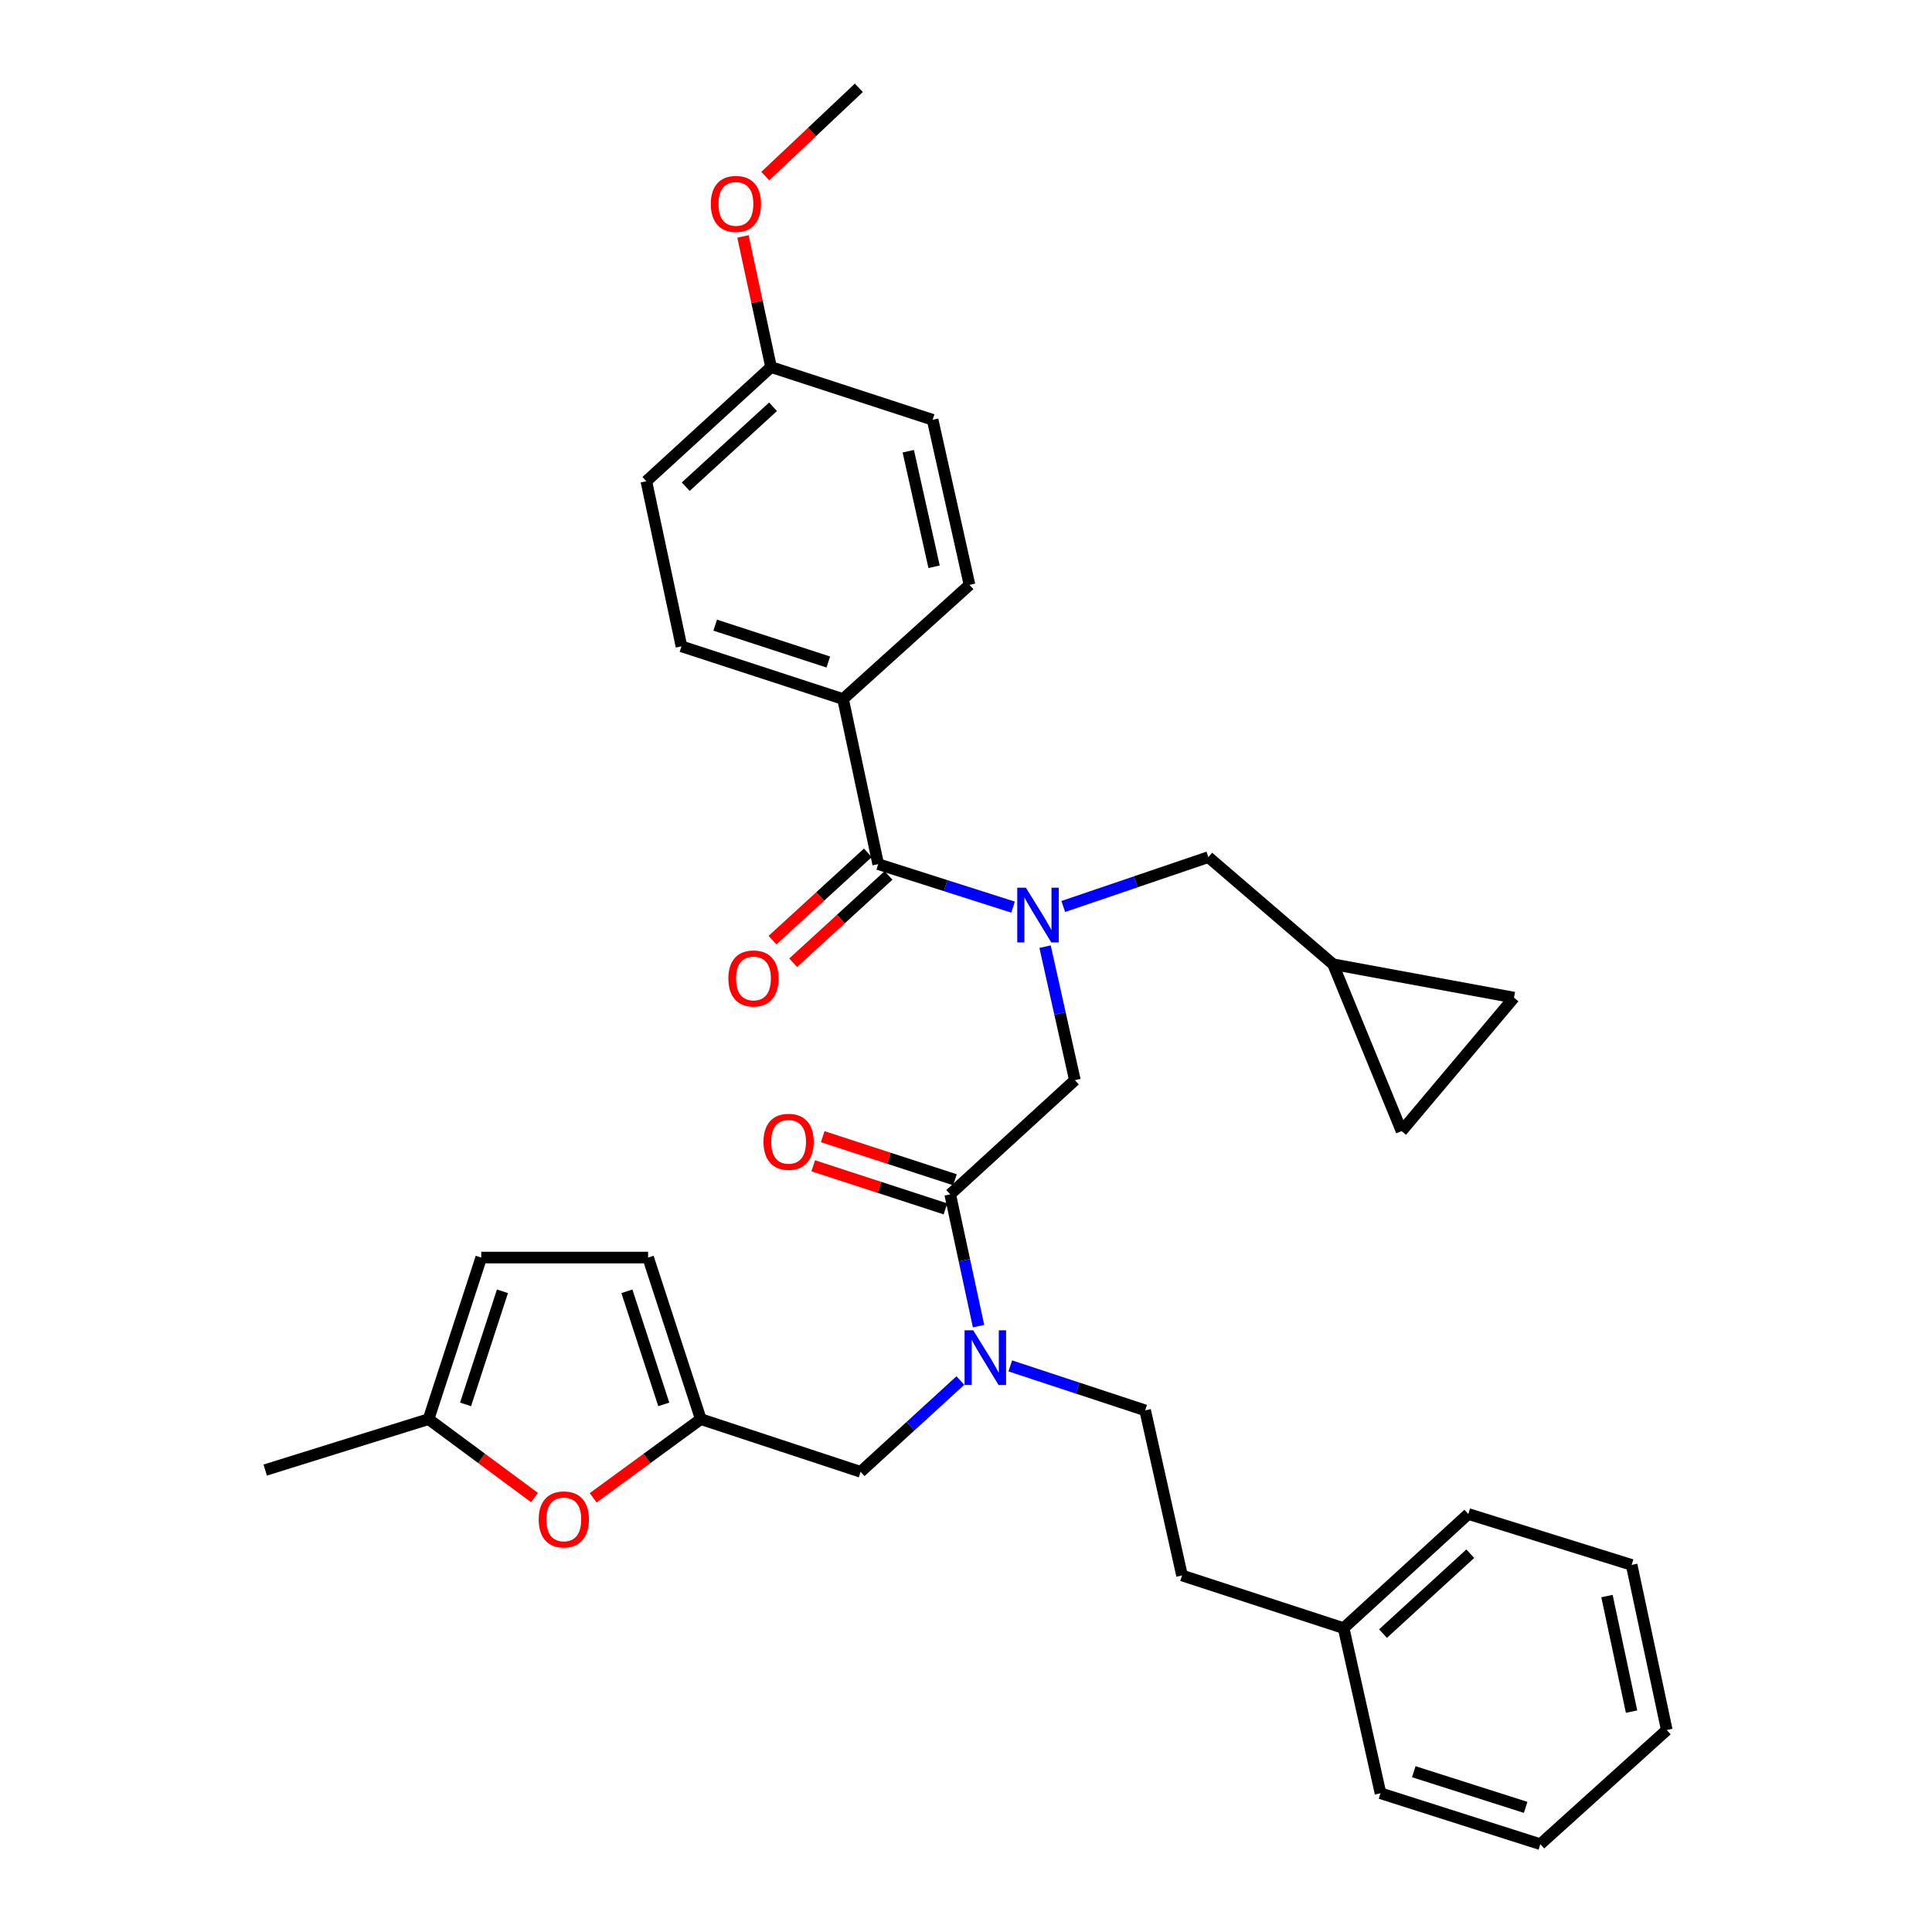 <?xml version='1.0' encoding='iso-8859-1'?>
<svg version='1.1' baseProfile='full'
              xmlns='http://www.w3.org/2000/svg'
                      xmlns:rdkit='http://www.rdkit.org/xml'
                      xmlns:xlink='http://www.w3.org/1999/xlink'
                  xml:space='preserve'
width='1000px' height='1000px' viewBox='0 0 1000 1000'>
<!-- END OF HEADER -->
<rect style='opacity:1.0;fill:#FFFFFF;stroke:none' width='1000' height='1000' x='0' y='0'> </rect>
<path class='bond-0' d='M 436.366,361.822 L 352.726,334.543' style='fill:none;fill-rule:evenodd;stroke:#000000;stroke-width:6px;stroke-linecap:butt;stroke-linejoin:miter;stroke-opacity:1' />
<path class='bond-0' d='M 428.734,342.662 L 370.186,323.567' style='fill:none;fill-rule:evenodd;stroke:#000000;stroke-width:6px;stroke-linecap:butt;stroke-linejoin:miter;stroke-opacity:1' />
<path class='bond-1' d='M 436.366,361.822 L 501.814,302.731' style='fill:none;fill-rule:evenodd;stroke:#000000;stroke-width:6px;stroke-linecap:butt;stroke-linejoin:miter;stroke-opacity:1' />
<path class='bond-2' d='M 436.366,361.822 L 454.548,447.275' style='fill:none;fill-rule:evenodd;stroke:#000000;stroke-width:6px;stroke-linecap:butt;stroke-linejoin:miter;stroke-opacity:1' />
<path class='bond-3' d='M 491.82,618.182 L 499.156,652.294' style='fill:none;fill-rule:evenodd;stroke:#000000;stroke-width:6px;stroke-linecap:butt;stroke-linejoin:miter;stroke-opacity:1' />
<path class='bond-3' d='M 499.156,652.294 L 506.492,686.407' style='fill:none;fill-rule:evenodd;stroke:#0000FF;stroke-width:6px;stroke-linecap:butt;stroke-linejoin:miter;stroke-opacity:1' />
<path class='bond-4' d='M 491.82,618.182 L 556.361,559.091' style='fill:none;fill-rule:evenodd;stroke:#000000;stroke-width:6px;stroke-linecap:butt;stroke-linejoin:miter;stroke-opacity:1' />
<path class='bond-5' d='M 494.276,610.648 L 460.056,599.491' style='fill:none;fill-rule:evenodd;stroke:#000000;stroke-width:6px;stroke-linecap:butt;stroke-linejoin:miter;stroke-opacity:1' />
<path class='bond-5' d='M 460.056,599.491 L 425.836,588.334' style='fill:none;fill-rule:evenodd;stroke:#FF0000;stroke-width:6px;stroke-linecap:butt;stroke-linejoin:miter;stroke-opacity:1' />
<path class='bond-5' d='M 489.364,625.716 L 455.143,614.559' style='fill:none;fill-rule:evenodd;stroke:#000000;stroke-width:6px;stroke-linecap:butt;stroke-linejoin:miter;stroke-opacity:1' />
<path class='bond-5' d='M 455.143,614.559 L 420.923,603.402' style='fill:none;fill-rule:evenodd;stroke:#FF0000;stroke-width:6px;stroke-linecap:butt;stroke-linejoin:miter;stroke-opacity:1' />
<path class='bond-6' d='M 556.361,559.091 L 548.643,524.539' style='fill:none;fill-rule:evenodd;stroke:#000000;stroke-width:6px;stroke-linecap:butt;stroke-linejoin:miter;stroke-opacity:1' />
<path class='bond-6' d='M 548.643,524.539 L 540.924,489.987' style='fill:none;fill-rule:evenodd;stroke:#0000FF;stroke-width:6px;stroke-linecap:butt;stroke-linejoin:miter;stroke-opacity:1' />
<path class='bond-7' d='M 524.361,469.523 L 489.455,458.399' style='fill:none;fill-rule:evenodd;stroke:#0000FF;stroke-width:6px;stroke-linecap:butt;stroke-linejoin:miter;stroke-opacity:1' />
<path class='bond-7' d='M 489.455,458.399 L 454.548,447.275' style='fill:none;fill-rule:evenodd;stroke:#000000;stroke-width:6px;stroke-linecap:butt;stroke-linejoin:miter;stroke-opacity:1' />
<path class='bond-8' d='M 550.341,469.192 L 587.898,456.415' style='fill:none;fill-rule:evenodd;stroke:#0000FF;stroke-width:6px;stroke-linecap:butt;stroke-linejoin:miter;stroke-opacity:1' />
<path class='bond-8' d='M 587.898,456.415 L 625.455,443.639' style='fill:none;fill-rule:evenodd;stroke:#000000;stroke-width:6px;stroke-linecap:butt;stroke-linejoin:miter;stroke-opacity:1' />
<path class='bond-9' d='M 449.197,441.43 L 424.516,464.024' style='fill:none;fill-rule:evenodd;stroke:#000000;stroke-width:6px;stroke-linecap:butt;stroke-linejoin:miter;stroke-opacity:1' />
<path class='bond-9' d='M 424.516,464.024 L 399.835,486.617' style='fill:none;fill-rule:evenodd;stroke:#FF0000;stroke-width:6px;stroke-linecap:butt;stroke-linejoin:miter;stroke-opacity:1' />
<path class='bond-9' d='M 459.899,453.12 L 435.218,475.714' style='fill:none;fill-rule:evenodd;stroke:#000000;stroke-width:6px;stroke-linecap:butt;stroke-linejoin:miter;stroke-opacity:1' />
<path class='bond-9' d='M 435.218,475.714 L 410.537,498.308' style='fill:none;fill-rule:evenodd;stroke:#FF0000;stroke-width:6px;stroke-linecap:butt;stroke-linejoin:miter;stroke-opacity:1' />
<path class='bond-10' d='M 352.726,334.543 L 334.543,249.09' style='fill:none;fill-rule:evenodd;stroke:#000000;stroke-width:6px;stroke-linecap:butt;stroke-linejoin:miter;stroke-opacity:1' />
<path class='bond-11' d='M 501.814,302.731 L 482.724,217.277' style='fill:none;fill-rule:evenodd;stroke:#000000;stroke-width:6px;stroke-linecap:butt;stroke-linejoin:miter;stroke-opacity:1' />
<path class='bond-11' d='M 483.483,293.368 L 470.12,233.551' style='fill:none;fill-rule:evenodd;stroke:#000000;stroke-width:6px;stroke-linecap:butt;stroke-linejoin:miter;stroke-opacity:1' />
<path class='bond-12' d='M 783.639,516.36 L 725.454,585.453' style='fill:none;fill-rule:evenodd;stroke:#000000;stroke-width:6px;stroke-linecap:butt;stroke-linejoin:miter;stroke-opacity:1' />
<path class='bond-13' d='M 783.639,516.36 L 689.996,499.093' style='fill:none;fill-rule:evenodd;stroke:#000000;stroke-width:6px;stroke-linecap:butt;stroke-linejoin:miter;stroke-opacity:1' />
<path class='bond-14' d='M 445.452,761.82 L 362.729,734.541' style='fill:none;fill-rule:evenodd;stroke:#000000;stroke-width:6px;stroke-linecap:butt;stroke-linejoin:miter;stroke-opacity:1' />
<path class='bond-15' d='M 445.452,761.82 L 471.264,738.191' style='fill:none;fill-rule:evenodd;stroke:#000000;stroke-width:6px;stroke-linecap:butt;stroke-linejoin:miter;stroke-opacity:1' />
<path class='bond-15' d='M 471.264,738.191 L 497.075,714.563' style='fill:none;fill-rule:evenodd;stroke:#0000FF;stroke-width:6px;stroke-linecap:butt;stroke-linejoin:miter;stroke-opacity:1' />
<path class='bond-16' d='M 522.92,706.987 L 557.823,718.492' style='fill:none;fill-rule:evenodd;stroke:#0000FF;stroke-width:6px;stroke-linecap:butt;stroke-linejoin:miter;stroke-opacity:1' />
<path class='bond-16' d='M 557.823,718.492 L 592.726,729.998' style='fill:none;fill-rule:evenodd;stroke:#000000;stroke-width:6px;stroke-linecap:butt;stroke-linejoin:miter;stroke-opacity:1' />
<path class='bond-17' d='M 725.454,585.453 L 689.996,499.093' style='fill:none;fill-rule:evenodd;stroke:#000000;stroke-width:6px;stroke-linecap:butt;stroke-linejoin:miter;stroke-opacity:1' />
<path class='bond-18' d='M 689.996,499.093 L 625.455,443.639' style='fill:none;fill-rule:evenodd;stroke:#000000;stroke-width:6px;stroke-linecap:butt;stroke-linejoin:miter;stroke-opacity:1' />
<path class='bond-19' d='M 276.644,775.124 L 249.232,754.833' style='fill:none;fill-rule:evenodd;stroke:#FF0000;stroke-width:6px;stroke-linecap:butt;stroke-linejoin:miter;stroke-opacity:1' />
<path class='bond-19' d='M 249.232,754.833 L 221.821,734.541' style='fill:none;fill-rule:evenodd;stroke:#000000;stroke-width:6px;stroke-linecap:butt;stroke-linejoin:miter;stroke-opacity:1' />
<path class='bond-20' d='M 307.017,775.255 L 334.873,754.898' style='fill:none;fill-rule:evenodd;stroke:#FF0000;stroke-width:6px;stroke-linecap:butt;stroke-linejoin:miter;stroke-opacity:1' />
<path class='bond-20' d='M 334.873,754.898 L 362.729,734.541' style='fill:none;fill-rule:evenodd;stroke:#000000;stroke-width:6px;stroke-linecap:butt;stroke-linejoin:miter;stroke-opacity:1' />
<path class='bond-21' d='M 221.821,734.541 L 249.09,650.911' style='fill:none;fill-rule:evenodd;stroke:#000000;stroke-width:6px;stroke-linecap:butt;stroke-linejoin:miter;stroke-opacity:1' />
<path class='bond-21' d='M 240.979,726.91 L 260.068,668.368' style='fill:none;fill-rule:evenodd;stroke:#000000;stroke-width:6px;stroke-linecap:butt;stroke-linejoin:miter;stroke-opacity:1' />
<path class='bond-22' d='M 221.821,734.541 L 137.274,760.904' style='fill:none;fill-rule:evenodd;stroke:#000000;stroke-width:6px;stroke-linecap:butt;stroke-linejoin:miter;stroke-opacity:1' />
<path class='bond-23' d='M 249.09,650.911 L 335.459,650.911' style='fill:none;fill-rule:evenodd;stroke:#000000;stroke-width:6px;stroke-linecap:butt;stroke-linejoin:miter;stroke-opacity:1' />
<path class='bond-24' d='M 335.459,650.911 L 362.729,734.541' style='fill:none;fill-rule:evenodd;stroke:#000000;stroke-width:6px;stroke-linecap:butt;stroke-linejoin:miter;stroke-opacity:1' />
<path class='bond-24' d='M 324.481,668.368 L 343.57,726.91' style='fill:none;fill-rule:evenodd;stroke:#000000;stroke-width:6px;stroke-linecap:butt;stroke-linejoin:miter;stroke-opacity:1' />
<path class='bond-25' d='M 695.456,842.721 L 611.816,815.451' style='fill:none;fill-rule:evenodd;stroke:#000000;stroke-width:6px;stroke-linecap:butt;stroke-linejoin:miter;stroke-opacity:1' />
<path class='bond-26' d='M 695.456,842.721 L 759.997,783.639' style='fill:none;fill-rule:evenodd;stroke:#000000;stroke-width:6px;stroke-linecap:butt;stroke-linejoin:miter;stroke-opacity:1' />
<path class='bond-26' d='M 715.838,845.549 L 761.017,804.191' style='fill:none;fill-rule:evenodd;stroke:#000000;stroke-width:6px;stroke-linecap:butt;stroke-linejoin:miter;stroke-opacity:1' />
<path class='bond-27' d='M 695.456,842.721 L 714.545,928.183' style='fill:none;fill-rule:evenodd;stroke:#000000;stroke-width:6px;stroke-linecap:butt;stroke-linejoin:miter;stroke-opacity:1' />
<path class='bond-28' d='M 592.726,729.998 L 611.816,815.451' style='fill:none;fill-rule:evenodd;stroke:#000000;stroke-width:6px;stroke-linecap:butt;stroke-linejoin:miter;stroke-opacity:1' />
<path class='bond-29' d='M 759.997,783.639 L 844.543,810.001' style='fill:none;fill-rule:evenodd;stroke:#000000;stroke-width:6px;stroke-linecap:butt;stroke-linejoin:miter;stroke-opacity:1' />
<path class='bond-30' d='M 714.545,928.183 L 797.269,954.545' style='fill:none;fill-rule:evenodd;stroke:#000000;stroke-width:6px;stroke-linecap:butt;stroke-linejoin:miter;stroke-opacity:1' />
<path class='bond-30' d='M 731.766,917.036 L 789.673,935.49' style='fill:none;fill-rule:evenodd;stroke:#000000;stroke-width:6px;stroke-linecap:butt;stroke-linejoin:miter;stroke-opacity:1' />
<path class='bond-31' d='M 844.543,810.001 L 862.726,895.454' style='fill:none;fill-rule:evenodd;stroke:#000000;stroke-width:6px;stroke-linecap:butt;stroke-linejoin:miter;stroke-opacity:1' />
<path class='bond-31' d='M 831.769,826.118 L 844.496,885.935' style='fill:none;fill-rule:evenodd;stroke:#000000;stroke-width:6px;stroke-linecap:butt;stroke-linejoin:miter;stroke-opacity:1' />
<path class='bond-32' d='M 797.269,954.545 L 862.726,895.454' style='fill:none;fill-rule:evenodd;stroke:#000000;stroke-width:6px;stroke-linecap:butt;stroke-linejoin:miter;stroke-opacity:1' />
<path class='bond-33' d='M 399.094,189.999 L 482.724,217.277' style='fill:none;fill-rule:evenodd;stroke:#000000;stroke-width:6px;stroke-linecap:butt;stroke-linejoin:miter;stroke-opacity:1' />
<path class='bond-34' d='M 399.094,189.999 L 391.822,156.191' style='fill:none;fill-rule:evenodd;stroke:#000000;stroke-width:6px;stroke-linecap:butt;stroke-linejoin:miter;stroke-opacity:1' />
<path class='bond-34' d='M 391.822,156.191 L 384.551,122.383' style='fill:none;fill-rule:evenodd;stroke:#FF0000;stroke-width:6px;stroke-linecap:butt;stroke-linejoin:miter;stroke-opacity:1' />
<path class='bond-35' d='M 399.094,189.999 L 334.543,249.09' style='fill:none;fill-rule:evenodd;stroke:#000000;stroke-width:6px;stroke-linecap:butt;stroke-linejoin:miter;stroke-opacity:1' />
<path class='bond-35' d='M 400.113,210.553 L 354.928,251.917' style='fill:none;fill-rule:evenodd;stroke:#000000;stroke-width:6px;stroke-linecap:butt;stroke-linejoin:miter;stroke-opacity:1' />
<path class='bond-36' d='M 396.098,91.14 L 420.322,68.297' style='fill:none;fill-rule:evenodd;stroke:#FF0000;stroke-width:6px;stroke-linecap:butt;stroke-linejoin:miter;stroke-opacity:1' />
<path class='bond-36' d='M 420.322,68.297 L 444.546,45.455' style='fill:none;fill-rule:evenodd;stroke:#000000;stroke-width:6px;stroke-linecap:butt;stroke-linejoin:miter;stroke-opacity:1' />
<path  class='atom-3' d='M 395.18 590.993
Q 395.18 584.193, 398.54 580.393
Q 401.9 576.593, 408.18 576.593
Q 414.46 576.593, 417.82 580.393
Q 421.18 584.193, 421.18 590.993
Q 421.18 597.873, 417.78 601.793
Q 414.38 605.673, 408.18 605.673
Q 401.94 605.673, 398.54 601.793
Q 395.18 597.913, 395.18 590.993
M 408.18 602.473
Q 412.5 602.473, 414.82 599.593
Q 417.18 596.673, 417.18 590.993
Q 417.18 585.433, 414.82 582.633
Q 412.5 579.793, 408.18 579.793
Q 403.86 579.793, 401.5 582.593
Q 399.18 585.393, 399.18 590.993
Q 399.18 596.713, 401.5 599.593
Q 403.86 602.473, 408.18 602.473
' fill='#FF0000'/>
<path  class='atom-4' d='M 531.012 459.478
L 540.292 474.478
Q 541.212 475.958, 542.692 478.638
Q 544.172 481.318, 544.252 481.478
L 544.252 459.478
L 548.012 459.478
L 548.012 487.798
L 544.132 487.798
L 534.172 471.398
Q 533.012 469.478, 531.772 467.278
Q 530.572 465.078, 530.212 464.398
L 530.212 487.798
L 526.532 487.798
L 526.532 459.478
L 531.012 459.478
' fill='#0000FF'/>
<path  class='atom-6' d='M 376.998 506.446
Q 376.998 499.646, 380.358 495.846
Q 383.718 492.046, 389.998 492.046
Q 396.278 492.046, 399.638 495.846
Q 402.998 499.646, 402.998 506.446
Q 402.998 513.326, 399.598 517.246
Q 396.198 521.126, 389.998 521.126
Q 383.758 521.126, 380.358 517.246
Q 376.998 513.366, 376.998 506.446
M 389.998 517.926
Q 394.318 517.926, 396.638 515.046
Q 398.998 512.126, 398.998 506.446
Q 398.998 500.886, 396.638 498.086
Q 394.318 495.246, 389.998 495.246
Q 385.678 495.246, 383.318 498.046
Q 380.998 500.846, 380.998 506.446
Q 380.998 512.166, 383.318 515.046
Q 385.678 517.926, 389.998 517.926
' fill='#FF0000'/>
<path  class='atom-11' d='M 503.743 688.569
L 513.023 703.569
Q 513.943 705.049, 515.423 707.729
Q 516.903 710.409, 516.983 710.569
L 516.983 688.569
L 520.743 688.569
L 520.743 716.889
L 516.863 716.889
L 506.903 700.489
Q 505.743 698.569, 504.503 696.369
Q 503.303 694.169, 502.943 693.489
L 502.943 716.889
L 499.263 716.889
L 499.263 688.569
L 503.743 688.569
' fill='#0000FF'/>
<path  class='atom-14' d='M 278.821 786.439
Q 278.821 779.639, 282.181 775.839
Q 285.541 772.039, 291.821 772.039
Q 298.101 772.039, 301.461 775.839
Q 304.821 779.639, 304.821 786.439
Q 304.821 793.319, 301.421 797.239
Q 298.021 801.119, 291.821 801.119
Q 285.581 801.119, 282.181 797.239
Q 278.821 793.359, 278.821 786.439
M 291.821 797.919
Q 296.141 797.919, 298.461 795.039
Q 300.821 792.119, 300.821 786.439
Q 300.821 780.879, 298.461 778.079
Q 296.141 775.239, 291.821 775.239
Q 287.501 775.239, 285.141 778.039
Q 282.821 780.839, 282.821 786.439
Q 282.821 792.159, 285.141 795.039
Q 287.501 797.919, 291.821 797.919
' fill='#FF0000'/>
<path  class='atom-32' d='M 367.911 105.541
Q 367.911 98.741, 371.271 94.941
Q 374.631 91.141, 380.911 91.141
Q 387.191 91.141, 390.551 94.941
Q 393.911 98.741, 393.911 105.541
Q 393.911 112.421, 390.511 116.341
Q 387.111 120.221, 380.911 120.221
Q 374.671 120.221, 371.271 116.341
Q 367.911 112.461, 367.911 105.541
M 380.911 117.021
Q 385.231 117.021, 387.551 114.141
Q 389.911 111.221, 389.911 105.541
Q 389.911 99.981, 387.551 97.181
Q 385.231 94.341, 380.911 94.341
Q 376.591 94.341, 374.231 97.141
Q 371.911 99.941, 371.911 105.541
Q 371.911 111.261, 374.231 114.141
Q 376.591 117.021, 380.911 117.021
' fill='#FF0000'/>
</svg>

